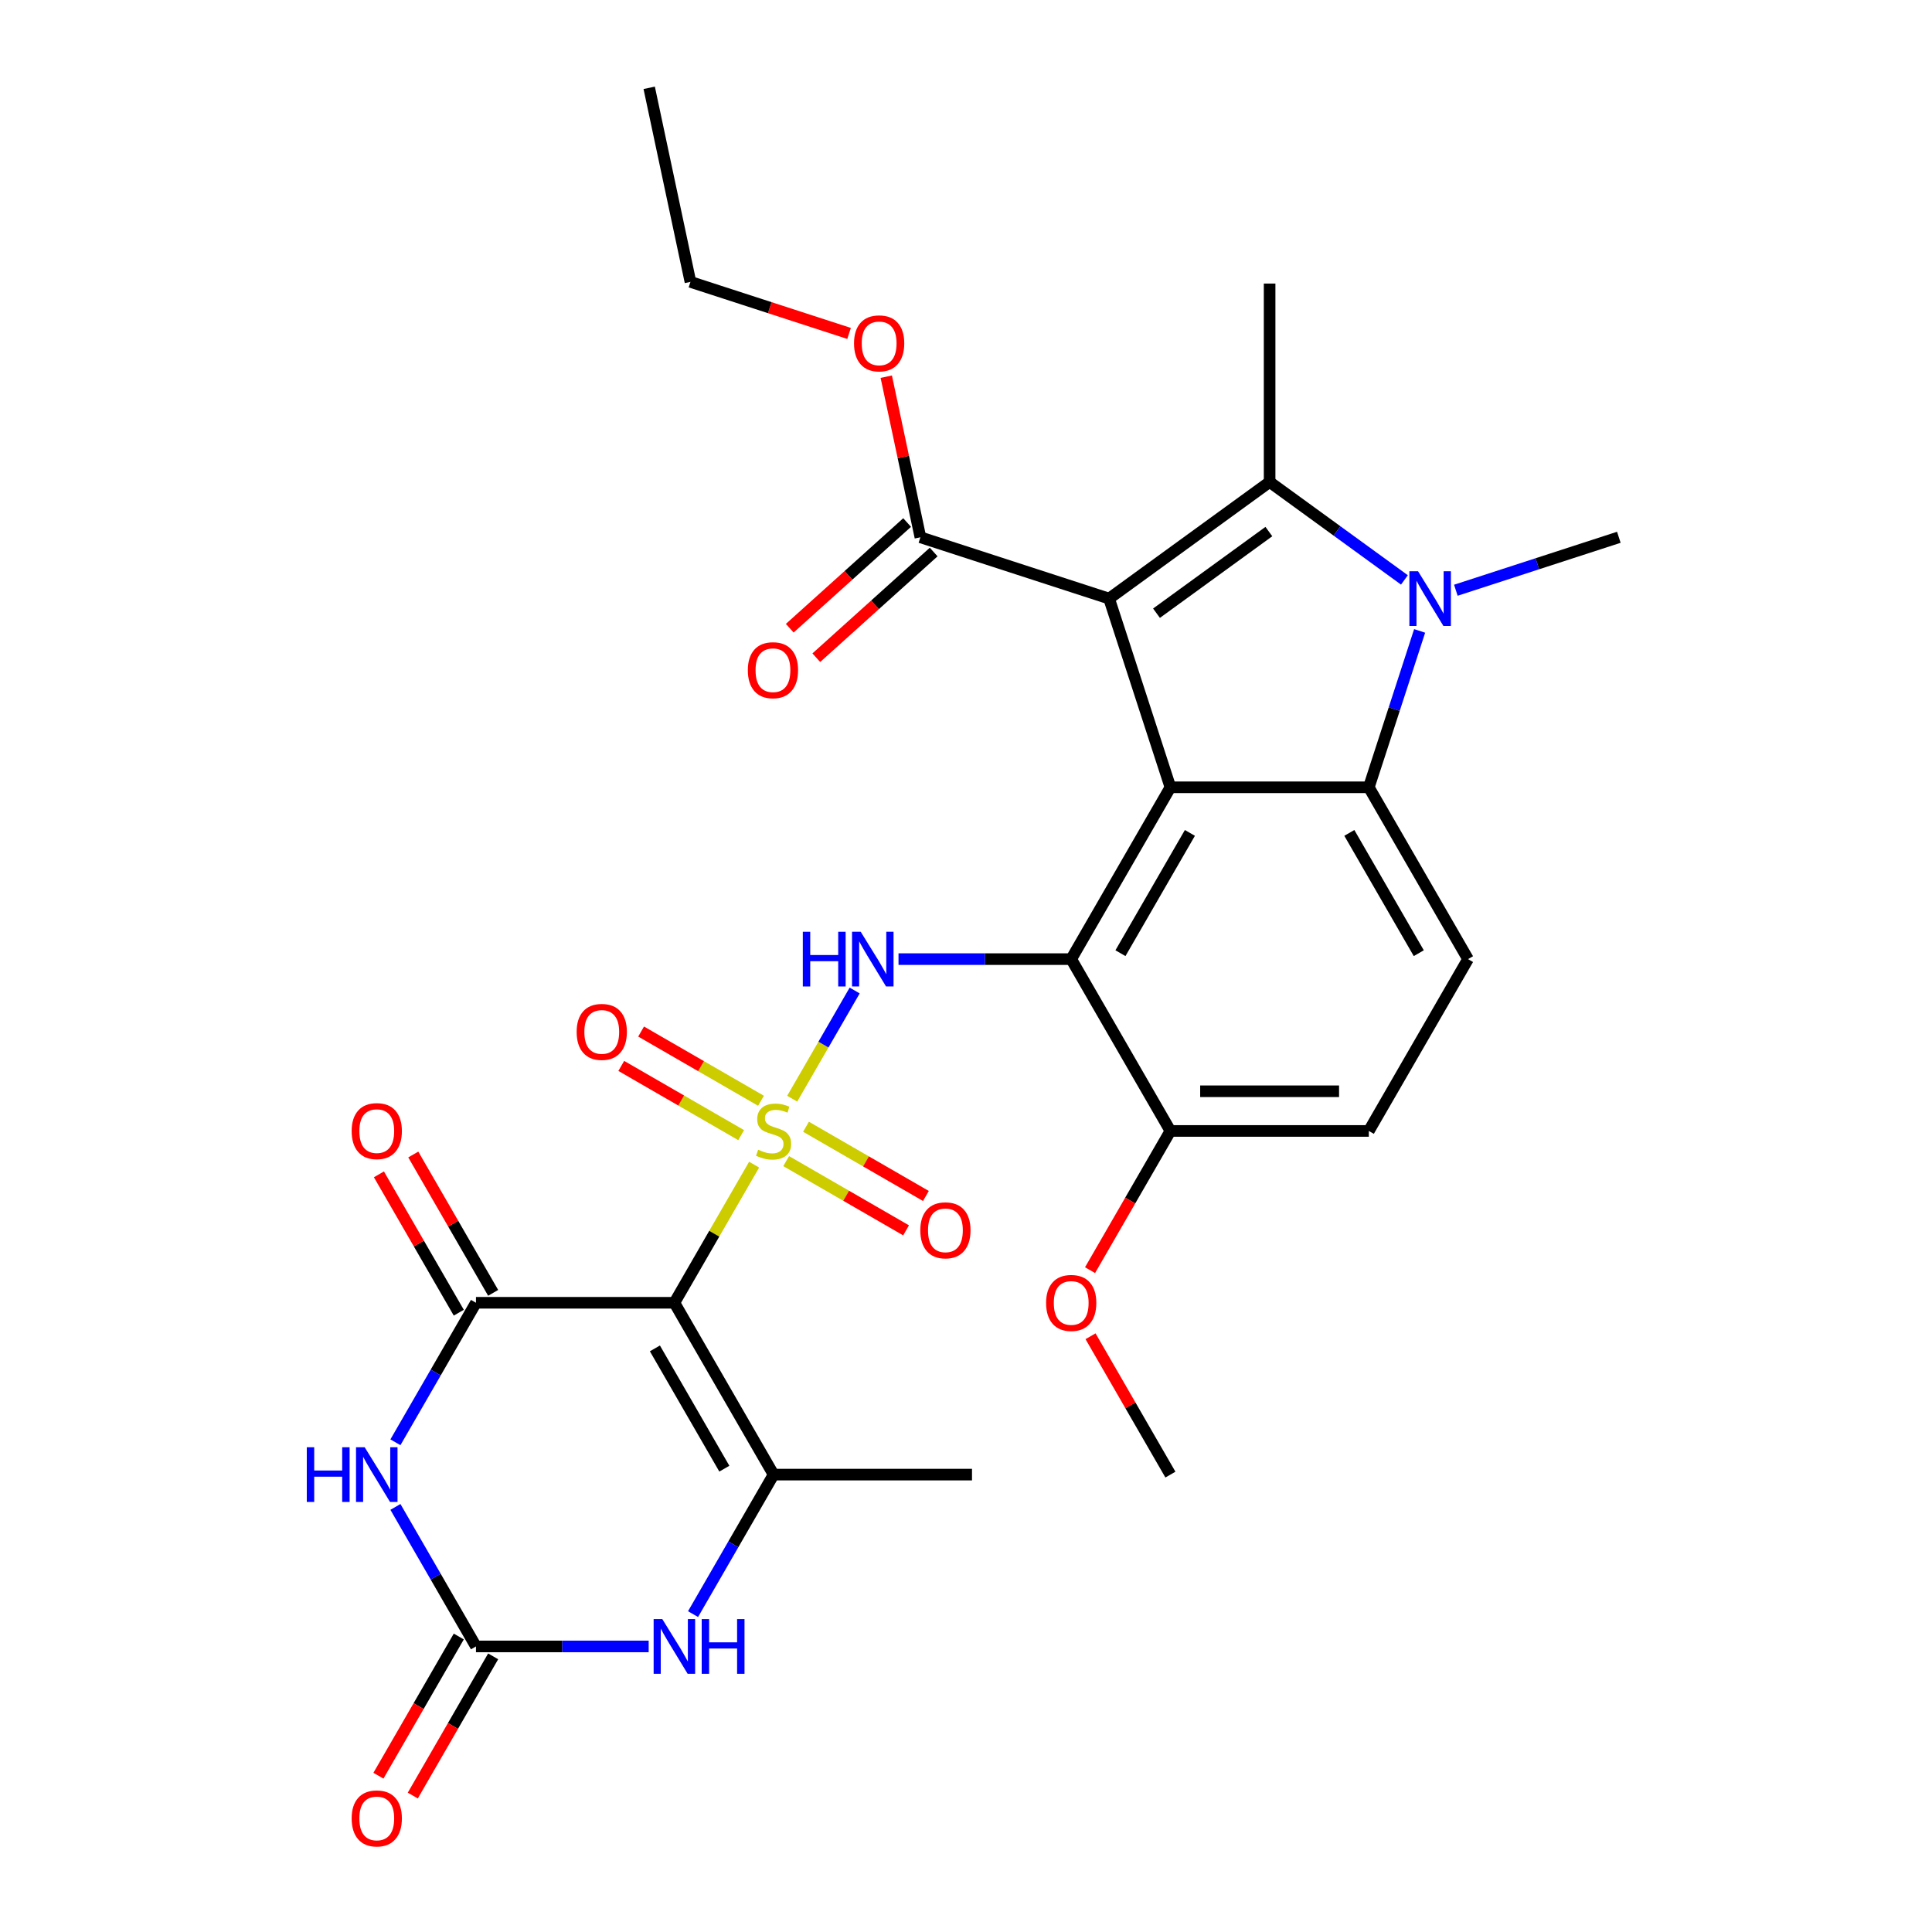 <?xml version='1.0' encoding='iso-8859-1'?>
<svg version='1.1' baseProfile='full'
              xmlns='http://www.w3.org/2000/svg'
                      xmlns:rdkit='http://www.rdkit.org/xml'
                      xmlns:xlink='http://www.w3.org/1999/xlink'
                  xml:space='preserve'
width='1000px' height='1000px' viewBox='0 0 1000 1000'>
<!-- END OF HEADER -->
<rect style='opacity:1.0;fill:#FFFFFF;stroke:none' width='1000' height='1000' x='0' y='0'> </rect>
<path class='bond-1' d='M 390.335,602.825 L 369.698,638.57' style='fill:none;fill-rule:evenodd;stroke:#CCCC00;stroke-width:6px;stroke-linecap:butt;stroke-linejoin:miter;stroke-opacity:1' />
<path class='bond-1' d='M 369.698,638.57 L 349.06,674.316' style='fill:none;fill-rule:evenodd;stroke:#000000;stroke-width:6px;stroke-linecap:butt;stroke-linejoin:miter;stroke-opacity:1' />
<path class='bond-9' d='M 410.043,568.69 L 426.211,540.687' style='fill:none;fill-rule:evenodd;stroke:#CCCC00;stroke-width:6px;stroke-linecap:butt;stroke-linejoin:miter;stroke-opacity:1' />
<path class='bond-9' d='M 426.211,540.687 L 442.378,512.685' style='fill:none;fill-rule:evenodd;stroke:#0000FF;stroke-width:6px;stroke-linecap:butt;stroke-linejoin:miter;stroke-opacity:1' />
<path class='bond-14' d='M 406.921,600.996 L 437.951,618.911' style='fill:none;fill-rule:evenodd;stroke:#CCCC00;stroke-width:6px;stroke-linecap:butt;stroke-linejoin:miter;stroke-opacity:1' />
<path class='bond-14' d='M 437.951,618.911 L 468.981,636.826' style='fill:none;fill-rule:evenodd;stroke:#FF0000;stroke-width:6px;stroke-linecap:butt;stroke-linejoin:miter;stroke-opacity:1' />
<path class='bond-14' d='M 417.191,583.208 L 448.221,601.123' style='fill:none;fill-rule:evenodd;stroke:#CCCC00;stroke-width:6px;stroke-linecap:butt;stroke-linejoin:miter;stroke-opacity:1' />
<path class='bond-14' d='M 448.221,601.123 L 479.251,619.038' style='fill:none;fill-rule:evenodd;stroke:#FF0000;stroke-width:6px;stroke-linecap:butt;stroke-linejoin:miter;stroke-opacity:1' />
<path class='bond-15' d='M 393.896,569.759 L 362.866,551.844' style='fill:none;fill-rule:evenodd;stroke:#CCCC00;stroke-width:6px;stroke-linecap:butt;stroke-linejoin:miter;stroke-opacity:1' />
<path class='bond-15' d='M 362.866,551.844 L 331.837,533.929' style='fill:none;fill-rule:evenodd;stroke:#FF0000;stroke-width:6px;stroke-linecap:butt;stroke-linejoin:miter;stroke-opacity:1' />
<path class='bond-15' d='M 383.626,587.547 L 352.597,569.632' style='fill:none;fill-rule:evenodd;stroke:#CCCC00;stroke-width:6px;stroke-linecap:butt;stroke-linejoin:miter;stroke-opacity:1' />
<path class='bond-15' d='M 352.597,569.632 L 321.567,551.716' style='fill:none;fill-rule:evenodd;stroke:#FF0000;stroke-width:6px;stroke-linecap:butt;stroke-linejoin:miter;stroke-opacity:1' />
<path class='bond-0' d='M 574.068,309.83 L 605.803,407.501' style='fill:none;fill-rule:evenodd;stroke:#000000;stroke-width:6px;stroke-linecap:butt;stroke-linejoin:miter;stroke-opacity:1' />
<path class='bond-3' d='M 574.068,309.83 L 657.151,249.467' style='fill:none;fill-rule:evenodd;stroke:#000000;stroke-width:6px;stroke-linecap:butt;stroke-linejoin:miter;stroke-opacity:1' />
<path class='bond-3' d='M 598.603,317.393 L 656.761,275.138' style='fill:none;fill-rule:evenodd;stroke:#000000;stroke-width:6px;stroke-linecap:butt;stroke-linejoin:miter;stroke-opacity:1' />
<path class='bond-13' d='M 574.068,309.83 L 476.397,278.095' style='fill:none;fill-rule:evenodd;stroke:#000000;stroke-width:6px;stroke-linecap:butt;stroke-linejoin:miter;stroke-opacity:1' />
<path class='bond-5' d='M 349.06,674.316 L 246.363,674.316' style='fill:none;fill-rule:evenodd;stroke:#000000;stroke-width:6px;stroke-linecap:butt;stroke-linejoin:miter;stroke-opacity:1' />
<path class='bond-10' d='M 349.06,674.316 L 400.409,763.254' style='fill:none;fill-rule:evenodd;stroke:#000000;stroke-width:6px;stroke-linecap:butt;stroke-linejoin:miter;stroke-opacity:1' />
<path class='bond-10' d='M 338.975,697.926 L 374.919,760.183' style='fill:none;fill-rule:evenodd;stroke:#000000;stroke-width:6px;stroke-linecap:butt;stroke-linejoin:miter;stroke-opacity:1' />
<path class='bond-2' d='M 605.803,407.501 L 554.454,496.439' style='fill:none;fill-rule:evenodd;stroke:#000000;stroke-width:6px;stroke-linecap:butt;stroke-linejoin:miter;stroke-opacity:1' />
<path class='bond-2' d='M 615.888,431.111 L 579.944,493.368' style='fill:none;fill-rule:evenodd;stroke:#000000;stroke-width:6px;stroke-linecap:butt;stroke-linejoin:miter;stroke-opacity:1' />
<path class='bond-7' d='M 605.803,407.501 L 708.5,407.501' style='fill:none;fill-rule:evenodd;stroke:#000000;stroke-width:6px;stroke-linecap:butt;stroke-linejoin:miter;stroke-opacity:1' />
<path class='bond-22' d='M 657.151,249.467 L 657.151,146.77' style='fill:none;fill-rule:evenodd;stroke:#000000;stroke-width:6px;stroke-linecap:butt;stroke-linejoin:miter;stroke-opacity:1' />
<path class='bond-32' d='M 657.151,249.467 L 692.039,274.814' style='fill:none;fill-rule:evenodd;stroke:#000000;stroke-width:6px;stroke-linecap:butt;stroke-linejoin:miter;stroke-opacity:1' />
<path class='bond-32' d='M 692.039,274.814 L 726.927,300.162' style='fill:none;fill-rule:evenodd;stroke:#0000FF;stroke-width:6px;stroke-linecap:butt;stroke-linejoin:miter;stroke-opacity:1' />
<path class='bond-4' d='M 734.8,326.558 L 721.65,367.029' style='fill:none;fill-rule:evenodd;stroke:#0000FF;stroke-width:6px;stroke-linecap:butt;stroke-linejoin:miter;stroke-opacity:1' />
<path class='bond-4' d='M 721.65,367.029 L 708.5,407.501' style='fill:none;fill-rule:evenodd;stroke:#000000;stroke-width:6px;stroke-linecap:butt;stroke-linejoin:miter;stroke-opacity:1' />
<path class='bond-23' d='M 753.542,305.507 L 795.724,291.801' style='fill:none;fill-rule:evenodd;stroke:#0000FF;stroke-width:6px;stroke-linecap:butt;stroke-linejoin:miter;stroke-opacity:1' />
<path class='bond-23' d='M 795.724,291.801 L 837.905,278.095' style='fill:none;fill-rule:evenodd;stroke:#000000;stroke-width:6px;stroke-linecap:butt;stroke-linejoin:miter;stroke-opacity:1' />
<path class='bond-8' d='M 246.363,674.316 L 225.518,710.421' style='fill:none;fill-rule:evenodd;stroke:#000000;stroke-width:6px;stroke-linecap:butt;stroke-linejoin:miter;stroke-opacity:1' />
<path class='bond-8' d='M 225.518,710.421 L 204.672,746.526' style='fill:none;fill-rule:evenodd;stroke:#0000FF;stroke-width:6px;stroke-linecap:butt;stroke-linejoin:miter;stroke-opacity:1' />
<path class='bond-18' d='M 255.257,669.181 L 234.585,633.375' style='fill:none;fill-rule:evenodd;stroke:#000000;stroke-width:6px;stroke-linecap:butt;stroke-linejoin:miter;stroke-opacity:1' />
<path class='bond-18' d='M 234.585,633.375 L 213.913,597.57' style='fill:none;fill-rule:evenodd;stroke:#FF0000;stroke-width:6px;stroke-linecap:butt;stroke-linejoin:miter;stroke-opacity:1' />
<path class='bond-18' d='M 237.469,679.45 L 216.797,643.645' style='fill:none;fill-rule:evenodd;stroke:#000000;stroke-width:6px;stroke-linecap:butt;stroke-linejoin:miter;stroke-opacity:1' />
<path class='bond-18' d='M 216.797,643.645 L 196.125,607.84' style='fill:none;fill-rule:evenodd;stroke:#FF0000;stroke-width:6px;stroke-linecap:butt;stroke-linejoin:miter;stroke-opacity:1' />
<path class='bond-6' d='M 554.454,496.439 L 509.759,496.439' style='fill:none;fill-rule:evenodd;stroke:#000000;stroke-width:6px;stroke-linecap:butt;stroke-linejoin:miter;stroke-opacity:1' />
<path class='bond-6' d='M 509.759,496.439 L 465.065,496.439' style='fill:none;fill-rule:evenodd;stroke:#0000FF;stroke-width:6px;stroke-linecap:butt;stroke-linejoin:miter;stroke-opacity:1' />
<path class='bond-17' d='M 554.454,496.439 L 605.803,585.377' style='fill:none;fill-rule:evenodd;stroke:#000000;stroke-width:6px;stroke-linecap:butt;stroke-linejoin:miter;stroke-opacity:1' />
<path class='bond-31' d='M 708.5,407.501 L 759.848,496.439' style='fill:none;fill-rule:evenodd;stroke:#000000;stroke-width:6px;stroke-linecap:butt;stroke-linejoin:miter;stroke-opacity:1' />
<path class='bond-31' d='M 698.414,431.111 L 734.358,493.368' style='fill:none;fill-rule:evenodd;stroke:#000000;stroke-width:6px;stroke-linecap:butt;stroke-linejoin:miter;stroke-opacity:1' />
<path class='bond-30' d='M 204.672,779.981 L 225.518,816.087' style='fill:none;fill-rule:evenodd;stroke:#0000FF;stroke-width:6px;stroke-linecap:butt;stroke-linejoin:miter;stroke-opacity:1' />
<path class='bond-30' d='M 225.518,816.087 L 246.363,852.192' style='fill:none;fill-rule:evenodd;stroke:#000000;stroke-width:6px;stroke-linecap:butt;stroke-linejoin:miter;stroke-opacity:1' />
<path class='bond-12' d='M 400.409,763.254 L 379.563,799.359' style='fill:none;fill-rule:evenodd;stroke:#000000;stroke-width:6px;stroke-linecap:butt;stroke-linejoin:miter;stroke-opacity:1' />
<path class='bond-12' d='M 379.563,799.359 L 358.718,835.465' style='fill:none;fill-rule:evenodd;stroke:#0000FF;stroke-width:6px;stroke-linecap:butt;stroke-linejoin:miter;stroke-opacity:1' />
<path class='bond-25' d='M 400.409,763.254 L 503.106,763.254' style='fill:none;fill-rule:evenodd;stroke:#000000;stroke-width:6px;stroke-linecap:butt;stroke-linejoin:miter;stroke-opacity:1' />
<path class='bond-11' d='M 246.363,852.192 L 291.058,852.192' style='fill:none;fill-rule:evenodd;stroke:#000000;stroke-width:6px;stroke-linecap:butt;stroke-linejoin:miter;stroke-opacity:1' />
<path class='bond-11' d='M 291.058,852.192 L 335.753,852.192' style='fill:none;fill-rule:evenodd;stroke:#0000FF;stroke-width:6px;stroke-linecap:butt;stroke-linejoin:miter;stroke-opacity:1' />
<path class='bond-19' d='M 237.469,847.057 L 216.67,883.082' style='fill:none;fill-rule:evenodd;stroke:#000000;stroke-width:6px;stroke-linecap:butt;stroke-linejoin:miter;stroke-opacity:1' />
<path class='bond-19' d='M 216.67,883.082 L 195.871,919.108' style='fill:none;fill-rule:evenodd;stroke:#FF0000;stroke-width:6px;stroke-linecap:butt;stroke-linejoin:miter;stroke-opacity:1' />
<path class='bond-19' d='M 255.257,857.327 L 234.458,893.352' style='fill:none;fill-rule:evenodd;stroke:#000000;stroke-width:6px;stroke-linecap:butt;stroke-linejoin:miter;stroke-opacity:1' />
<path class='bond-19' d='M 234.458,893.352 L 213.659,929.378' style='fill:none;fill-rule:evenodd;stroke:#FF0000;stroke-width:6px;stroke-linecap:butt;stroke-linejoin:miter;stroke-opacity:1' />
<path class='bond-20' d='M 469.525,270.463 L 439.15,297.814' style='fill:none;fill-rule:evenodd;stroke:#000000;stroke-width:6px;stroke-linecap:butt;stroke-linejoin:miter;stroke-opacity:1' />
<path class='bond-20' d='M 439.15,297.814 L 408.774,325.164' style='fill:none;fill-rule:evenodd;stroke:#FF0000;stroke-width:6px;stroke-linecap:butt;stroke-linejoin:miter;stroke-opacity:1' />
<path class='bond-20' d='M 483.269,285.727 L 452.893,313.077' style='fill:none;fill-rule:evenodd;stroke:#000000;stroke-width:6px;stroke-linecap:butt;stroke-linejoin:miter;stroke-opacity:1' />
<path class='bond-20' d='M 452.893,313.077 L 422.517,340.428' style='fill:none;fill-rule:evenodd;stroke:#FF0000;stroke-width:6px;stroke-linecap:butt;stroke-linejoin:miter;stroke-opacity:1' />
<path class='bond-24' d='M 476.397,278.095 L 467.563,236.533' style='fill:none;fill-rule:evenodd;stroke:#000000;stroke-width:6px;stroke-linecap:butt;stroke-linejoin:miter;stroke-opacity:1' />
<path class='bond-24' d='M 467.563,236.533 L 458.728,194.97' style='fill:none;fill-rule:evenodd;stroke:#FF0000;stroke-width:6px;stroke-linecap:butt;stroke-linejoin:miter;stroke-opacity:1' />
<path class='bond-16' d='M 759.848,496.439 L 708.5,585.377' style='fill:none;fill-rule:evenodd;stroke:#000000;stroke-width:6px;stroke-linecap:butt;stroke-linejoin:miter;stroke-opacity:1' />
<path class='bond-21' d='M 605.803,585.377 L 708.5,585.377' style='fill:none;fill-rule:evenodd;stroke:#000000;stroke-width:6px;stroke-linecap:butt;stroke-linejoin:miter;stroke-opacity:1' />
<path class='bond-21' d='M 621.207,564.838 L 693.095,564.838' style='fill:none;fill-rule:evenodd;stroke:#000000;stroke-width:6px;stroke-linecap:butt;stroke-linejoin:miter;stroke-opacity:1' />
<path class='bond-26' d='M 605.803,585.377 L 585.003,621.403' style='fill:none;fill-rule:evenodd;stroke:#000000;stroke-width:6px;stroke-linecap:butt;stroke-linejoin:miter;stroke-opacity:1' />
<path class='bond-26' d='M 585.003,621.403 L 564.204,657.428' style='fill:none;fill-rule:evenodd;stroke:#FF0000;stroke-width:6px;stroke-linecap:butt;stroke-linejoin:miter;stroke-opacity:1' />
<path class='bond-27' d='M 439.478,172.584 L 398.426,159.246' style='fill:none;fill-rule:evenodd;stroke:#FF0000;stroke-width:6px;stroke-linecap:butt;stroke-linejoin:miter;stroke-opacity:1' />
<path class='bond-27' d='M 398.426,159.246 L 357.374,145.907' style='fill:none;fill-rule:evenodd;stroke:#000000;stroke-width:6px;stroke-linecap:butt;stroke-linejoin:miter;stroke-opacity:1' />
<path class='bond-28' d='M 564.458,691.643 L 585.13,727.448' style='fill:none;fill-rule:evenodd;stroke:#FF0000;stroke-width:6px;stroke-linecap:butt;stroke-linejoin:miter;stroke-opacity:1' />
<path class='bond-28' d='M 585.13,727.448 L 605.803,763.254' style='fill:none;fill-rule:evenodd;stroke:#000000;stroke-width:6px;stroke-linecap:butt;stroke-linejoin:miter;stroke-opacity:1' />
<path class='bond-29' d='M 357.374,145.907 L 336.023,45.455' style='fill:none;fill-rule:evenodd;stroke:#000000;stroke-width:6px;stroke-linecap:butt;stroke-linejoin:miter;stroke-opacity:1' />
<path  class='atom-0' d='M 392.409 595.097
Q 392.729 595.217, 394.049 595.777
Q 395.369 596.337, 396.809 596.697
Q 398.289 597.017, 399.729 597.017
Q 402.409 597.017, 403.969 595.737
Q 405.529 594.417, 405.529 592.137
Q 405.529 590.577, 404.729 589.617
Q 403.969 588.657, 402.769 588.137
Q 401.569 587.617, 399.569 587.017
Q 397.049 586.257, 395.529 585.537
Q 394.049 584.817, 392.969 583.297
Q 391.929 581.777, 391.929 579.217
Q 391.929 575.657, 394.329 573.457
Q 396.769 571.257, 401.569 571.257
Q 404.849 571.257, 408.569 572.817
L 407.649 575.897
Q 404.249 574.497, 401.689 574.497
Q 398.929 574.497, 397.409 575.657
Q 395.889 576.777, 395.929 578.737
Q 395.929 580.257, 396.689 581.177
Q 397.489 582.097, 398.609 582.617
Q 399.769 583.137, 401.689 583.737
Q 404.249 584.537, 405.769 585.337
Q 407.289 586.137, 408.369 587.777
Q 409.489 589.377, 409.489 592.137
Q 409.489 596.057, 406.849 598.177
Q 404.249 600.257, 399.889 600.257
Q 397.369 600.257, 395.449 599.697
Q 393.569 599.177, 391.329 598.257
L 392.409 595.097
' fill='#CCCC00'/>
<path  class='atom-5' d='M 733.975 295.67
L 743.255 310.67
Q 744.175 312.15, 745.655 314.83
Q 747.135 317.51, 747.215 317.67
L 747.215 295.67
L 750.975 295.67
L 750.975 323.99
L 747.095 323.99
L 737.135 307.59
Q 735.975 305.67, 734.735 303.47
Q 733.535 301.27, 733.175 300.59
L 733.175 323.99
L 729.495 323.99
L 729.495 295.67
L 733.975 295.67
' fill='#0000FF'/>
<path  class='atom-9' d='M 158.795 749.094
L 162.635 749.094
L 162.635 761.134
L 177.115 761.134
L 177.115 749.094
L 180.955 749.094
L 180.955 777.414
L 177.115 777.414
L 177.115 764.334
L 162.635 764.334
L 162.635 777.414
L 158.795 777.414
L 158.795 749.094
' fill='#0000FF'/>
<path  class='atom-9' d='M 188.755 749.094
L 198.035 764.094
Q 198.955 765.574, 200.435 768.254
Q 201.915 770.934, 201.995 771.094
L 201.995 749.094
L 205.755 749.094
L 205.755 777.414
L 201.875 777.414
L 191.915 761.014
Q 190.755 759.094, 189.515 756.894
Q 188.315 754.694, 187.955 754.014
L 187.955 777.414
L 184.275 777.414
L 184.275 749.094
L 188.755 749.094
' fill='#0000FF'/>
<path  class='atom-10' d='M 415.537 482.279
L 419.377 482.279
L 419.377 494.319
L 433.857 494.319
L 433.857 482.279
L 437.697 482.279
L 437.697 510.599
L 433.857 510.599
L 433.857 497.519
L 419.377 497.519
L 419.377 510.599
L 415.537 510.599
L 415.537 482.279
' fill='#0000FF'/>
<path  class='atom-10' d='M 445.497 482.279
L 454.777 497.279
Q 455.697 498.759, 457.177 501.439
Q 458.657 504.119, 458.737 504.279
L 458.737 482.279
L 462.497 482.279
L 462.497 510.599
L 458.617 510.599
L 448.657 494.199
Q 447.497 492.279, 446.257 490.079
Q 445.057 487.879, 444.697 487.199
L 444.697 510.599
L 441.017 510.599
L 441.017 482.279
L 445.497 482.279
' fill='#0000FF'/>
<path  class='atom-13' d='M 342.8 838.032
L 352.08 853.032
Q 353 854.512, 354.48 857.192
Q 355.96 859.872, 356.04 860.032
L 356.04 838.032
L 359.8 838.032
L 359.8 866.352
L 355.92 866.352
L 345.96 849.952
Q 344.8 848.032, 343.56 845.832
Q 342.36 843.632, 342 842.952
L 342 866.352
L 338.32 866.352
L 338.32 838.032
L 342.8 838.032
' fill='#0000FF'/>
<path  class='atom-13' d='M 363.2 838.032
L 367.04 838.032
L 367.04 850.072
L 381.52 850.072
L 381.52 838.032
L 385.36 838.032
L 385.36 866.352
L 381.52 866.352
L 381.52 853.272
L 367.04 853.272
L 367.04 866.352
L 363.2 866.352
L 363.2 838.032
' fill='#0000FF'/>
<path  class='atom-15' d='M 476.347 636.806
Q 476.347 630.006, 479.707 626.206
Q 483.067 622.406, 489.347 622.406
Q 495.627 622.406, 498.987 626.206
Q 502.347 630.006, 502.347 636.806
Q 502.347 643.686, 498.947 647.606
Q 495.547 651.486, 489.347 651.486
Q 483.107 651.486, 479.707 647.606
Q 476.347 643.726, 476.347 636.806
M 489.347 648.286
Q 493.667 648.286, 495.987 645.406
Q 498.347 642.486, 498.347 636.806
Q 498.347 631.246, 495.987 628.446
Q 493.667 625.606, 489.347 625.606
Q 485.027 625.606, 482.667 628.406
Q 480.347 631.206, 480.347 636.806
Q 480.347 642.526, 482.667 645.406
Q 485.027 648.286, 489.347 648.286
' fill='#FF0000'/>
<path  class='atom-16' d='M 298.471 534.109
Q 298.471 527.309, 301.831 523.509
Q 305.191 519.709, 311.471 519.709
Q 317.751 519.709, 321.111 523.509
Q 324.471 527.309, 324.471 534.109
Q 324.471 540.989, 321.071 544.909
Q 317.671 548.789, 311.471 548.789
Q 305.231 548.789, 301.831 544.909
Q 298.471 541.029, 298.471 534.109
M 311.471 545.589
Q 315.791 545.589, 318.111 542.709
Q 320.471 539.789, 320.471 534.109
Q 320.471 528.549, 318.111 525.749
Q 315.791 522.909, 311.471 522.909
Q 307.151 522.909, 304.791 525.709
Q 302.471 528.509, 302.471 534.109
Q 302.471 539.829, 304.791 542.709
Q 307.151 545.589, 311.471 545.589
' fill='#FF0000'/>
<path  class='atom-19' d='M 182.015 585.457
Q 182.015 578.657, 185.375 574.857
Q 188.735 571.057, 195.015 571.057
Q 201.295 571.057, 204.655 574.857
Q 208.015 578.657, 208.015 585.457
Q 208.015 592.337, 204.615 596.257
Q 201.215 600.137, 195.015 600.137
Q 188.775 600.137, 185.375 596.257
Q 182.015 592.377, 182.015 585.457
M 195.015 596.937
Q 199.335 596.937, 201.655 594.057
Q 204.015 591.137, 204.015 585.457
Q 204.015 579.897, 201.655 577.097
Q 199.335 574.257, 195.015 574.257
Q 190.695 574.257, 188.335 577.057
Q 186.015 579.857, 186.015 585.457
Q 186.015 591.177, 188.335 594.057
Q 190.695 596.937, 195.015 596.937
' fill='#FF0000'/>
<path  class='atom-20' d='M 182.015 941.21
Q 182.015 934.41, 185.375 930.61
Q 188.735 926.81, 195.015 926.81
Q 201.295 926.81, 204.655 930.61
Q 208.015 934.41, 208.015 941.21
Q 208.015 948.09, 204.615 952.01
Q 201.215 955.89, 195.015 955.89
Q 188.775 955.89, 185.375 952.01
Q 182.015 948.13, 182.015 941.21
M 195.015 952.69
Q 199.335 952.69, 201.655 949.81
Q 204.015 946.89, 204.015 941.21
Q 204.015 935.65, 201.655 932.85
Q 199.335 930.01, 195.015 930.01
Q 190.695 930.01, 188.335 932.81
Q 186.015 935.61, 186.015 941.21
Q 186.015 946.93, 188.335 949.81
Q 190.695 952.69, 195.015 952.69
' fill='#FF0000'/>
<path  class='atom-21' d='M 387.078 346.893
Q 387.078 340.093, 390.438 336.293
Q 393.798 332.493, 400.078 332.493
Q 406.358 332.493, 409.718 336.293
Q 413.078 340.093, 413.078 346.893
Q 413.078 353.773, 409.678 357.693
Q 406.278 361.573, 400.078 361.573
Q 393.838 361.573, 390.438 357.693
Q 387.078 353.813, 387.078 346.893
M 400.078 358.373
Q 404.398 358.373, 406.718 355.493
Q 409.078 352.573, 409.078 346.893
Q 409.078 341.333, 406.718 338.533
Q 404.398 335.693, 400.078 335.693
Q 395.758 335.693, 393.398 338.493
Q 391.078 341.293, 391.078 346.893
Q 391.078 352.613, 393.398 355.493
Q 395.758 358.373, 400.078 358.373
' fill='#FF0000'/>
<path  class='atom-25' d='M 442.045 177.722
Q 442.045 170.922, 445.405 167.122
Q 448.765 163.322, 455.045 163.322
Q 461.325 163.322, 464.685 167.122
Q 468.045 170.922, 468.045 177.722
Q 468.045 184.602, 464.645 188.522
Q 461.245 192.402, 455.045 192.402
Q 448.805 192.402, 445.405 188.522
Q 442.045 184.642, 442.045 177.722
M 455.045 189.202
Q 459.365 189.202, 461.685 186.322
Q 464.045 183.402, 464.045 177.722
Q 464.045 172.162, 461.685 169.362
Q 459.365 166.522, 455.045 166.522
Q 450.725 166.522, 448.365 169.322
Q 446.045 172.122, 446.045 177.722
Q 446.045 183.442, 448.365 186.322
Q 450.725 189.202, 455.045 189.202
' fill='#FF0000'/>
<path  class='atom-27' d='M 541.454 674.396
Q 541.454 667.596, 544.814 663.796
Q 548.174 659.996, 554.454 659.996
Q 560.734 659.996, 564.094 663.796
Q 567.454 667.596, 567.454 674.396
Q 567.454 681.276, 564.054 685.196
Q 560.654 689.076, 554.454 689.076
Q 548.214 689.076, 544.814 685.196
Q 541.454 681.316, 541.454 674.396
M 554.454 685.876
Q 558.774 685.876, 561.094 682.996
Q 563.454 680.076, 563.454 674.396
Q 563.454 668.836, 561.094 666.036
Q 558.774 663.196, 554.454 663.196
Q 550.134 663.196, 547.774 665.996
Q 545.454 668.796, 545.454 674.396
Q 545.454 680.116, 547.774 682.996
Q 550.134 685.876, 554.454 685.876
' fill='#FF0000'/>
</svg>
